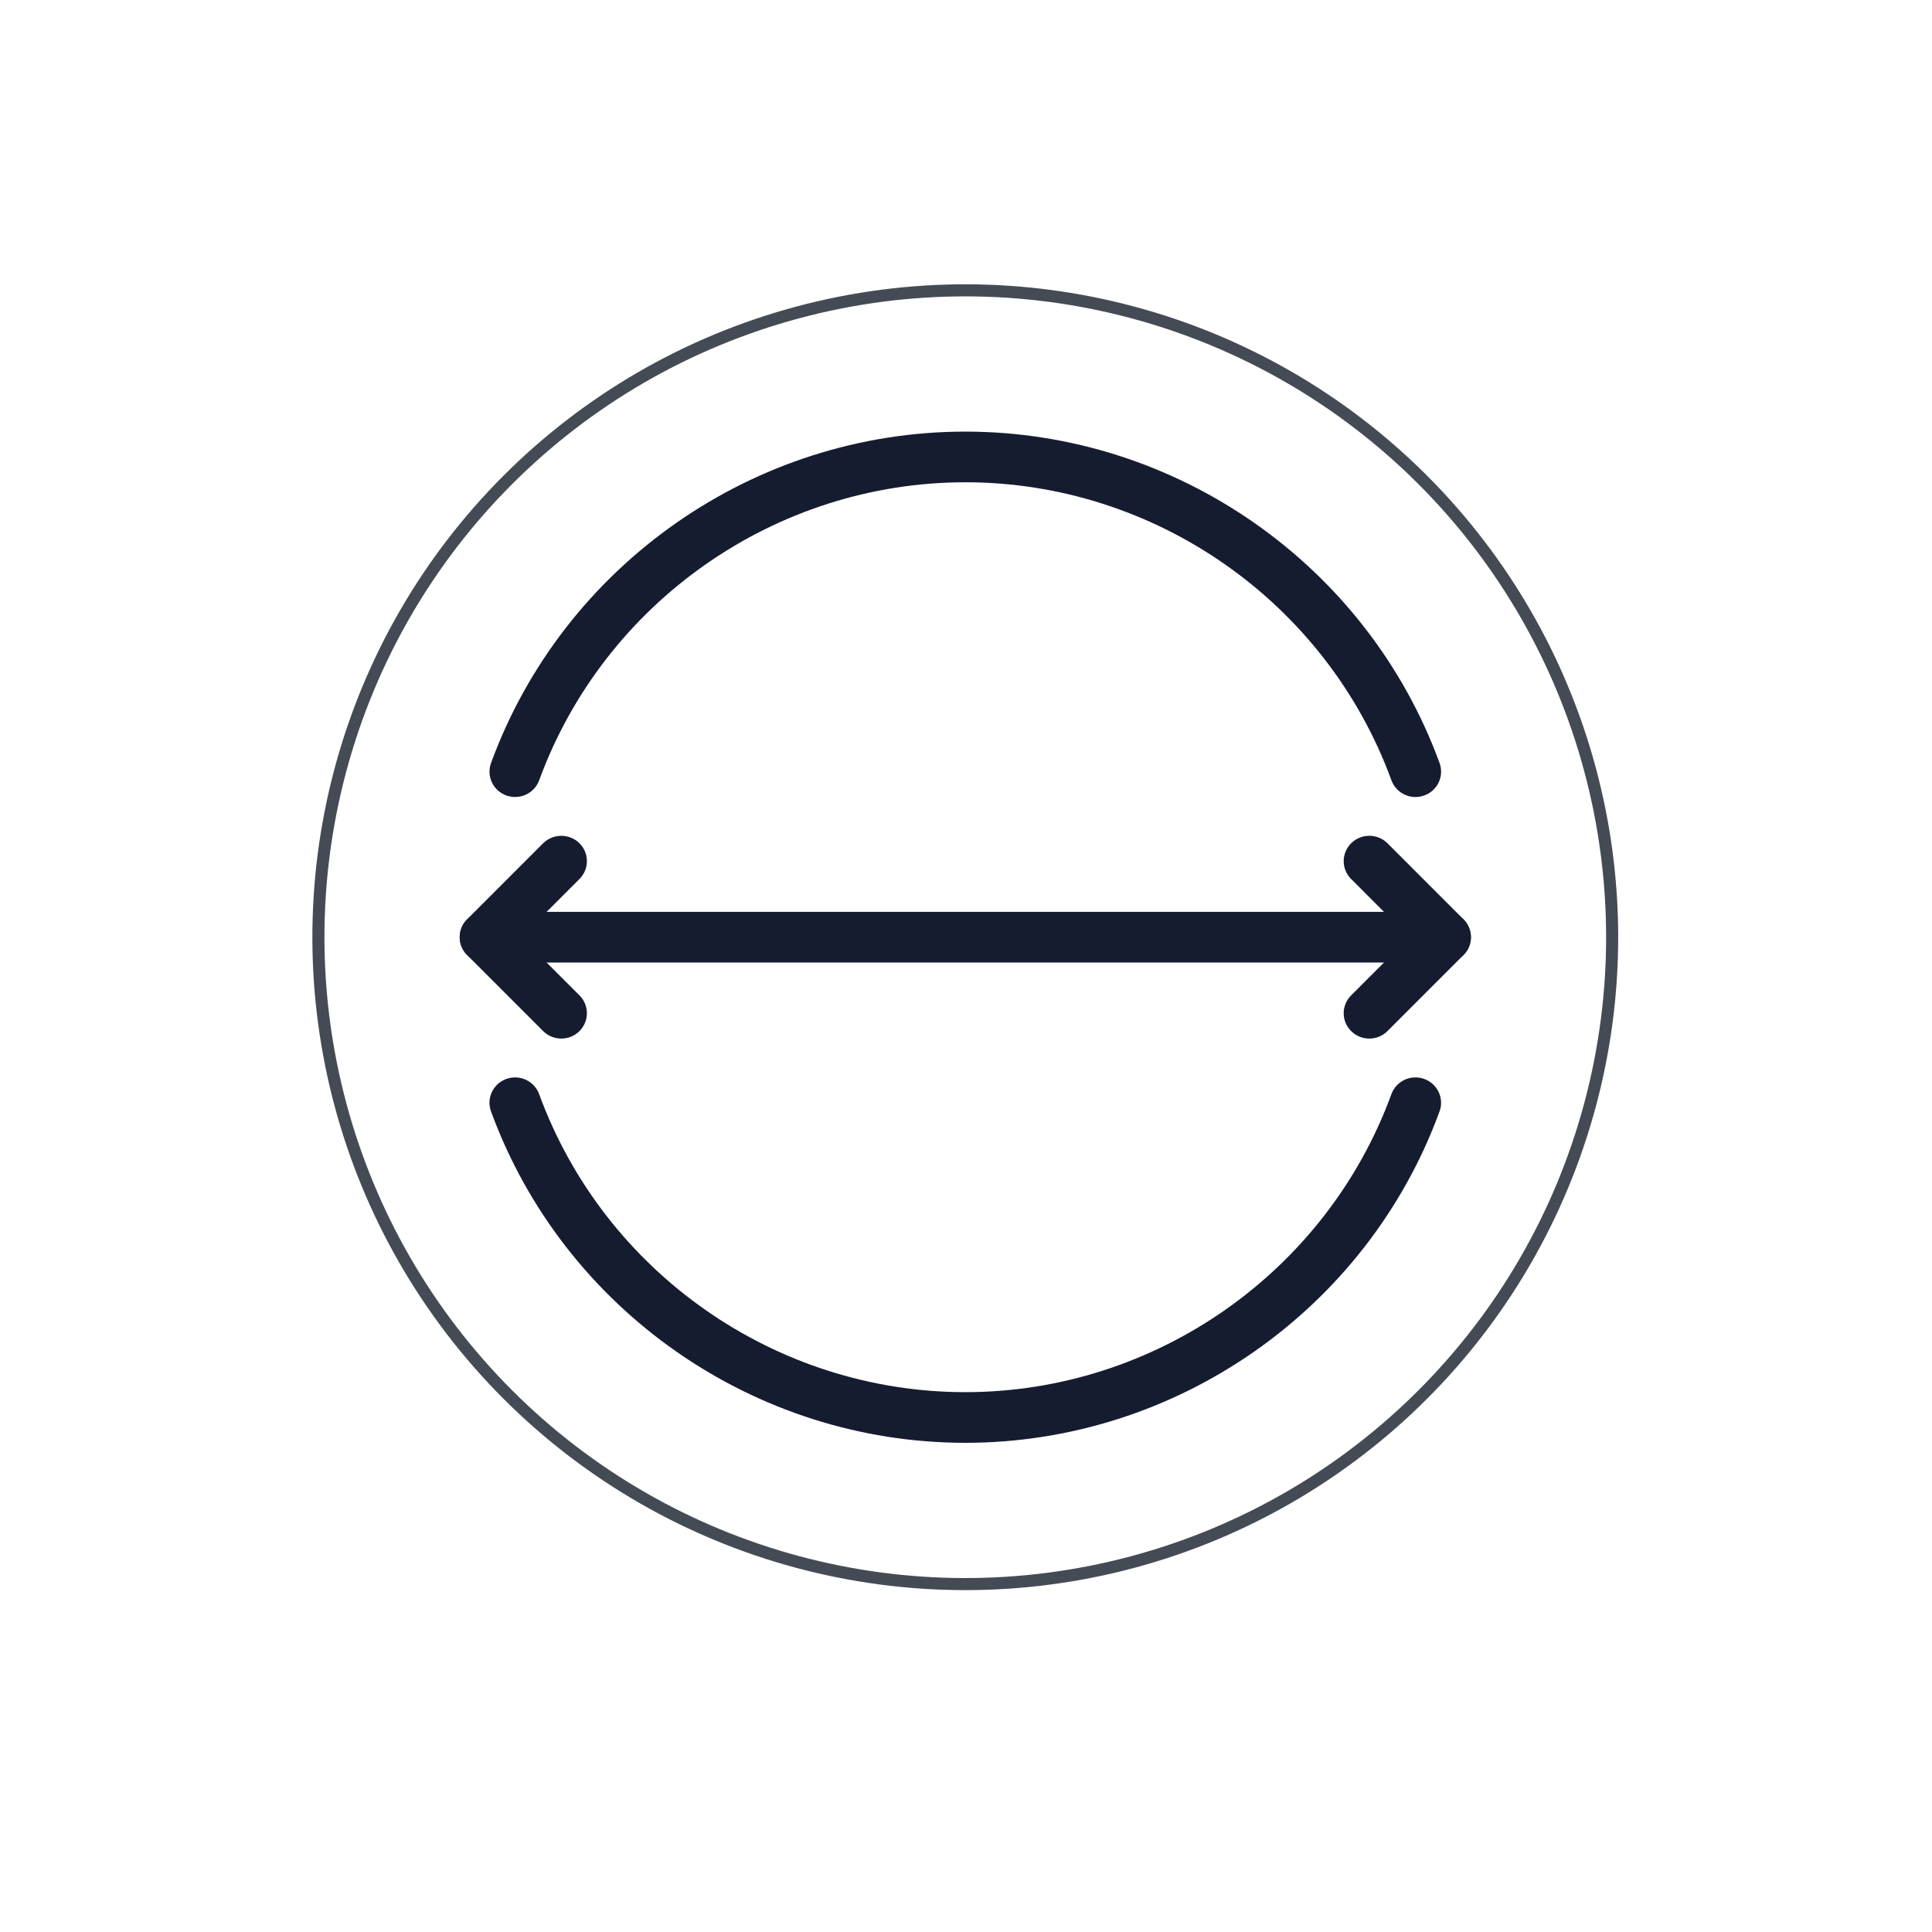 <svg xmlns="http://www.w3.org/2000/svg" id="Livello_1" viewBox="0 0 800 800"><defs><style>.cls-1{fill:#161c30;}.cls-2{fill:none;stroke:#444b54;stroke-miterlimit:10;stroke-width:5px;}</style></defs><circle class="cls-2" cx="399.7" cy="388.08" r="267.85" transform="translate(-157.34 396.3) rotate(-45)"></circle><path class="cls-1" d="M586.12,330.03c-4.34,0-8.4-2.68-9.96-6.93-26.99-73.82-97.9-123.4-176.45-123.4s-149.45,49.59-176.45,123.4c-2.01,5.46-8.06,8.24-13.58,6.3-5.5-1.98-8.35-8.01-6.35-13.46,30.02-82.07,108.94-137.22,196.38-137.22s166.37,55.15,196.38,137.22c2,5.46-.85,11.48-6.36,13.46-1.19.42-2.4.63-3.6.63h-.01,0Z"></path><path class="cls-1" d="M399.7,597.44c-87.43,0-166.36-55.15-196.38-137.22-2-5.46.85-11.48,6.35-13.46,5.52-1.98,11.57.84,13.58,6.3,27,73.82,97.91,123.4,176.45,123.4s149.46-49.59,176.45-123.4c1.99-5.44,8.04-8.28,13.57-6.3,5.51,1.98,8.36,8.01,6.36,13.46-30.01,82.07-108.92,137.22-196.38,137.22h0Z"></path><path class="cls-1" d="M598.47,398.56H200.95c-5.86,0-10.6-4.7-10.6-10.49s4.74-10.49,10.6-10.49h397.53c5.86,0,10.6,4.7,10.6,10.49s-4.74,10.49-10.6,10.49h-.01Z"></path><path class="cls-1" d="M232.43,430.05c-2.73,0-5.45-1.03-7.53-3.1l-31.48-31.49c-4.09-4.11-4.09-10.68,0-14.79l31.48-31.49c4.14-4.09,10.85-4.11,14.98-.06,4.17,4.09,4.2,10.72.07,14.85l-24.09,24.1,24.09,24.1c4.13,4.13,4.09,10.76-.07,14.85-2.06,2.02-4.76,3.03-7.45,3.03h0Z"></path><path class="cls-1" d="M566.99,430.05c-2.7,0-5.39-1.01-7.45-3.03-4.17-4.09-4.2-10.72-.07-14.85l24.09-24.1-24.09-24.1c-4.13-4.13-4.09-10.76.07-14.85,4.16-4.07,10.87-4.04,14.98.06l31.48,31.49c4.09,4.11,4.09,10.68,0,14.79l-31.48,31.49c-2.07,2.06-4.8,3.1-7.53,3.1h0Z"></path></svg>
